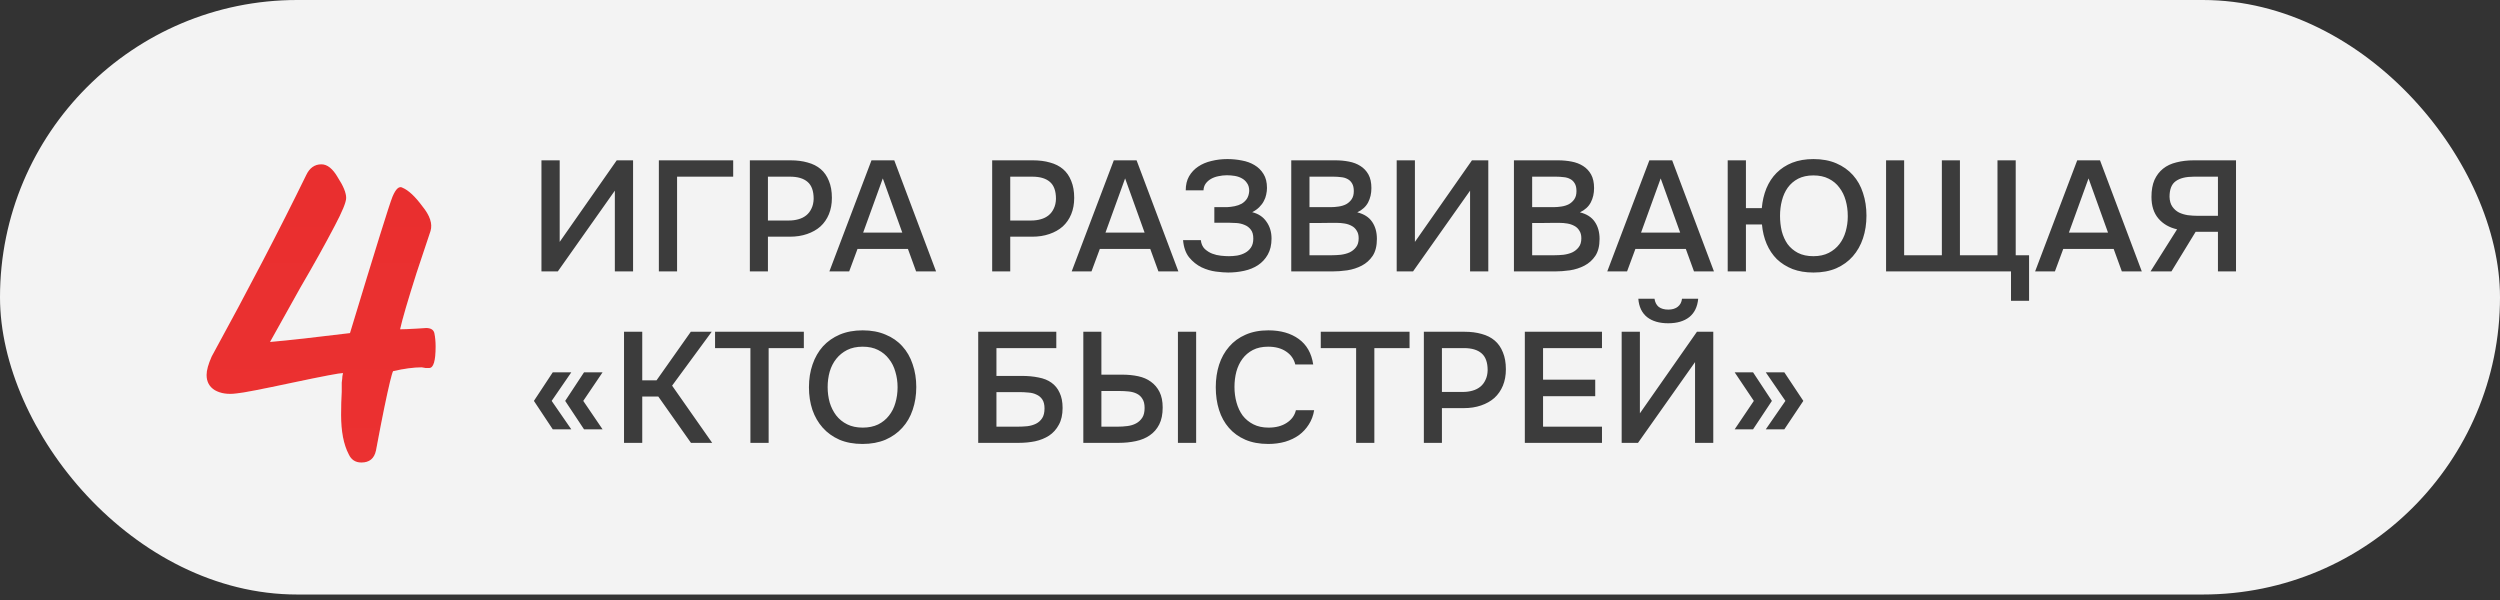 <?xml version="1.0" encoding="UTF-8"?> <svg xmlns="http://www.w3.org/2000/svg" width="350" height="84" viewBox="0 0 350 84" fill="none"><rect x="0" y="0" width="350" height="84" fill="#333333" stroke="none"/> <rect width="350" height="83.232" rx="41.616" fill="#F3F3F3"></rect> <path d="M75.804 38V22.446H78.356V33.864L86.342 22.446H88.63V38H86.078V26.692L78.092 38H75.804ZM92.24 38V22.446H102.646V24.734H94.791V38H92.24ZM104.98 38V22.446H110.678C111.572 22.446 112.372 22.549 113.076 22.754C113.794 22.945 114.403 23.253 114.902 23.678C115.4 24.103 115.782 24.653 116.046 25.328C116.324 25.988 116.464 26.78 116.464 27.704C116.464 28.555 116.324 29.317 116.046 29.992C115.767 30.667 115.371 31.239 114.858 31.708C114.344 32.163 113.721 32.515 112.988 32.764C112.269 33.013 111.462 33.138 110.568 33.138H107.51V38H104.98ZM107.51 30.872H110.436C110.92 30.872 111.367 30.813 111.778 30.696C112.203 30.579 112.57 30.395 112.878 30.146C113.186 29.897 113.428 29.581 113.604 29.2C113.794 28.819 113.897 28.364 113.912 27.836C113.912 26.736 113.626 25.944 113.054 25.46C112.496 24.976 111.675 24.734 110.59 24.734H107.51V30.872ZM125.198 22.446L131.05 38H128.256L127.112 34.854H120.05L118.884 38H116.112L122.008 22.446H125.198ZM126.32 32.566L123.592 24.976L120.842 32.566H126.32ZM138.904 38V22.446H144.602C145.496 22.446 146.296 22.549 147 22.754C147.718 22.945 148.327 23.253 148.826 23.678C149.324 24.103 149.706 24.653 149.97 25.328C150.248 25.988 150.388 26.78 150.388 27.704C150.388 28.555 150.248 29.317 149.97 29.992C149.691 30.667 149.295 31.239 148.782 31.708C148.268 32.163 147.645 32.515 146.912 32.764C146.193 33.013 145.386 33.138 144.492 33.138H141.434V38H138.904ZM141.434 30.872H144.36C144.844 30.872 145.291 30.813 145.702 30.696C146.127 30.579 146.494 30.395 146.802 30.146C147.11 29.897 147.352 29.581 147.528 29.2C147.718 28.819 147.821 28.364 147.836 27.836C147.836 26.736 147.55 25.944 146.978 25.46C146.42 24.976 145.599 24.734 144.514 24.734H141.434V30.872ZM159.122 22.446L164.974 38H162.18L161.036 34.854H153.974L152.808 38H150.036L155.932 22.446H159.122ZM160.244 32.566L157.516 24.976L154.766 32.566H160.244ZM171.943 38.154C171.489 38.154 170.917 38.11 170.227 38.022C169.553 37.934 168.885 37.736 168.225 37.428C167.565 37.105 166.986 36.643 166.487 36.042C166.003 35.441 165.717 34.634 165.629 33.622H168.115C168.174 34.135 168.357 34.546 168.665 34.854C168.988 35.147 169.34 35.367 169.721 35.514C170.103 35.661 170.506 35.756 170.931 35.8C171.357 35.844 171.731 35.866 172.053 35.866C172.42 35.866 172.801 35.837 173.197 35.778C173.608 35.705 173.975 35.58 174.297 35.404C174.635 35.228 174.913 34.979 175.133 34.656C175.353 34.333 175.463 33.915 175.463 33.402C175.463 32.859 175.346 32.441 175.111 32.148C174.877 31.84 174.583 31.62 174.231 31.488C173.894 31.341 173.52 31.253 173.109 31.224C172.713 31.195 172.339 31.18 171.987 31.18H170.007V29.002H171.767C172.119 28.987 172.479 28.943 172.845 28.87C173.212 28.797 173.542 28.679 173.835 28.518C174.129 28.342 174.371 28.115 174.561 27.836C174.752 27.543 174.862 27.176 174.891 26.736C174.891 26.281 174.789 25.915 174.583 25.636C174.393 25.343 174.143 25.115 173.835 24.954C173.542 24.793 173.212 24.683 172.845 24.624C172.479 24.565 172.119 24.536 171.767 24.536C171.371 24.536 170.975 24.58 170.579 24.668C170.198 24.741 169.853 24.866 169.545 25.042C169.237 25.218 168.988 25.438 168.797 25.702C168.607 25.966 168.504 26.281 168.489 26.648H166.003C166.003 25.885 166.157 25.233 166.465 24.69C166.788 24.133 167.213 23.678 167.741 23.326C168.284 22.959 168.907 22.695 169.611 22.534C170.315 22.358 171.056 22.27 171.833 22.27C172.523 22.27 173.197 22.336 173.857 22.468C174.517 22.585 175.104 22.798 175.617 23.106C176.145 23.414 176.571 23.832 176.893 24.36C177.216 24.873 177.377 25.526 177.377 26.318C177.377 26.611 177.341 26.919 177.267 27.242C177.209 27.55 177.099 27.851 176.937 28.144C176.791 28.437 176.578 28.723 176.299 29.002C176.035 29.266 175.705 29.501 175.309 29.706C176.189 29.926 176.857 30.373 177.311 31.048C177.781 31.708 178.015 32.493 178.015 33.402C178.015 34.282 177.839 35.03 177.487 35.646C177.15 36.247 176.695 36.739 176.123 37.12C175.566 37.487 174.921 37.751 174.187 37.912C173.454 38.073 172.706 38.154 171.943 38.154ZM180.776 38V22.446H186.958C187.618 22.446 188.249 22.505 188.85 22.622C189.466 22.739 190.001 22.945 190.456 23.238C190.925 23.531 191.299 23.927 191.578 24.426C191.857 24.925 191.996 25.563 191.996 26.34C191.996 27.088 191.842 27.755 191.534 28.342C191.226 28.929 190.72 29.391 190.016 29.728C190.969 29.963 191.666 30.41 192.106 31.07C192.546 31.715 192.766 32.507 192.766 33.446C192.766 34.429 192.568 35.221 192.172 35.822C191.776 36.409 191.27 36.863 190.654 37.186C190.038 37.509 189.356 37.729 188.608 37.846C187.875 37.949 187.171 38 186.496 38H180.776ZM183.328 24.734V29.002H186.298C186.665 29.002 187.039 28.973 187.42 28.914C187.816 28.855 188.168 28.745 188.476 28.584C188.784 28.408 189.033 28.181 189.224 27.902C189.429 27.609 189.532 27.227 189.532 26.758C189.532 26.303 189.451 25.944 189.29 25.68C189.129 25.401 188.916 25.196 188.652 25.064C188.388 24.917 188.08 24.829 187.728 24.8C187.391 24.756 187.039 24.734 186.672 24.734H183.328ZM183.328 35.734H186.452C186.848 35.734 187.266 35.712 187.706 35.668C188.161 35.609 188.571 35.499 188.938 35.338C189.305 35.162 189.605 34.92 189.84 34.612C190.089 34.304 190.214 33.886 190.214 33.358C190.214 32.918 190.119 32.559 189.928 32.28C189.752 31.987 189.517 31.767 189.224 31.62C188.931 31.459 188.601 31.349 188.234 31.29C187.882 31.231 187.523 31.202 187.156 31.202C186.833 31.202 186.511 31.202 186.188 31.202L184.296 31.224C183.973 31.224 183.651 31.224 183.328 31.224V35.734ZM195.536 38V22.446H198.088V33.864L206.074 22.446H208.362V38H205.81V26.692L197.824 38H195.536ZM211.95 38V22.446H218.132C218.792 22.446 219.423 22.505 220.024 22.622C220.64 22.739 221.175 22.945 221.63 23.238C222.099 23.531 222.473 23.927 222.752 24.426C223.031 24.925 223.17 25.563 223.17 26.34C223.17 27.088 223.016 27.755 222.708 28.342C222.4 28.929 221.894 29.391 221.19 29.728C222.143 29.963 222.84 30.41 223.28 31.07C223.72 31.715 223.94 32.507 223.94 33.446C223.94 34.429 223.742 35.221 223.346 35.822C222.95 36.409 222.444 36.863 221.828 37.186C221.212 37.509 220.53 37.729 219.782 37.846C219.049 37.949 218.345 38 217.67 38H211.95ZM214.502 24.734V29.002H217.472C217.839 29.002 218.213 28.973 218.594 28.914C218.99 28.855 219.342 28.745 219.65 28.584C219.958 28.408 220.207 28.181 220.398 27.902C220.603 27.609 220.706 27.227 220.706 26.758C220.706 26.303 220.625 25.944 220.464 25.68C220.303 25.401 220.09 25.196 219.826 25.064C219.562 24.917 219.254 24.829 218.902 24.8C218.565 24.756 218.213 24.734 217.846 24.734H214.502ZM214.502 35.734H217.626C218.022 35.734 218.44 35.712 218.88 35.668C219.335 35.609 219.745 35.499 220.112 35.338C220.479 35.162 220.779 34.92 221.014 34.612C221.263 34.304 221.388 33.886 221.388 33.358C221.388 32.918 221.293 32.559 221.102 32.28C220.926 31.987 220.691 31.767 220.398 31.62C220.105 31.459 219.775 31.349 219.408 31.29C219.056 31.231 218.697 31.202 218.33 31.202C218.007 31.202 217.685 31.202 217.362 31.202L215.47 31.224C215.147 31.224 214.825 31.224 214.502 31.224V35.734ZM234.102 22.446L239.954 38H237.16L236.016 34.854H228.954L227.788 38H225.016L230.912 22.446H234.102ZM235.224 32.566L232.496 24.976L229.746 32.566H235.224ZM241.878 38V22.446H244.43V29.134H246.652C246.74 28.137 246.953 27.22 247.29 26.384C247.642 25.533 248.119 24.807 248.72 24.206C249.336 23.59 250.07 23.113 250.92 22.776C251.786 22.439 252.776 22.27 253.89 22.27C255.093 22.27 256.156 22.468 257.08 22.864C258.004 23.26 258.782 23.81 259.412 24.514C260.043 25.218 260.512 26.054 260.82 27.022C261.143 27.99 261.304 29.046 261.304 30.19C261.304 31.334 261.143 32.39 260.82 33.358C260.498 34.326 260.021 35.169 259.39 35.888C258.774 36.592 258.004 37.149 257.08 37.56C256.156 37.956 255.093 38.154 253.89 38.154C252.79 38.154 251.815 37.993 250.964 37.67C250.114 37.333 249.38 36.871 248.764 36.284C248.163 35.683 247.686 34.971 247.334 34.15C246.982 33.329 246.762 32.419 246.674 31.422H244.43V38H241.878ZM253.868 24.558C253.047 24.558 252.336 24.712 251.734 25.02C251.148 25.328 250.664 25.746 250.282 26.274C249.916 26.787 249.644 27.389 249.468 28.078C249.292 28.753 249.204 29.464 249.204 30.212C249.204 30.96 249.285 31.679 249.446 32.368C249.622 33.043 249.894 33.644 250.26 34.172C250.642 34.685 251.126 35.096 251.712 35.404C252.314 35.712 253.032 35.866 253.868 35.866C254.704 35.866 255.423 35.712 256.024 35.404C256.626 35.096 257.124 34.685 257.52 34.172C257.916 33.659 258.21 33.065 258.4 32.39C258.591 31.701 258.686 31.026 258.686 30.366C258.686 30.307 258.686 30.256 258.686 30.212C258.686 29.464 258.591 28.753 258.4 28.078C258.21 27.389 257.916 26.787 257.52 26.274C257.139 25.746 256.64 25.328 256.024 25.02C255.423 24.712 254.704 24.558 253.868 24.558ZM264.05 22.446H266.58V35.734H271.86V22.446H274.39V35.734H279.648V22.446H282.2V35.734H284.07V42.114H281.54V38H264.05V22.446ZM294.001 22.446L299.853 38H297.059L295.915 34.854H288.853L287.687 38H284.915L290.811 22.446H294.001ZM295.123 32.566L292.395 24.976L289.645 32.566H295.123ZM307.387 32.456L303.999 38H301.073L304.791 32.104C303.691 31.855 302.818 31.349 302.173 30.586C301.527 29.823 301.205 28.819 301.205 27.572C301.205 26.633 301.344 25.841 301.623 25.196C301.916 24.551 302.319 24.023 302.833 23.612C303.346 23.201 303.969 22.908 304.703 22.732C305.436 22.541 306.25 22.446 307.145 22.446H313.041V38H310.511V32.456H307.387ZM310.511 30.212V24.734H307.145C306.015 24.734 305.165 24.947 304.593 25.372C304.021 25.783 303.735 26.509 303.735 27.55C303.749 28.107 303.881 28.569 304.131 28.936C304.38 29.288 304.688 29.559 305.055 29.75C305.421 29.926 305.832 30.051 306.287 30.124C306.756 30.183 307.203 30.212 307.629 30.212H310.511ZM79.984 60.108H77.388L74.748 56.126L77.388 52.122H79.984L77.234 56.126L79.984 60.108ZM84.362 60.108H81.766L79.126 56.126L81.766 52.122H84.362L81.656 56.126L84.362 60.108ZM89.915 62H87.363V46.446H89.915V53.244H91.917L96.713 46.446H99.639L94.095 53.992L99.705 62H96.735L92.159 55.51H89.915V62ZM107.61 62H105.058V48.734H100.108V46.446H112.538V48.734H107.61V62ZM120.755 62.154C119.537 62.154 118.459 61.956 117.521 61.56C116.597 61.149 115.819 60.592 115.189 59.888C114.558 59.184 114.074 58.348 113.737 57.38C113.414 56.412 113.253 55.356 113.253 54.212C113.253 53.053 113.421 51.99 113.759 51.022C114.096 50.039 114.58 49.196 115.211 48.492C115.856 47.788 116.641 47.238 117.565 46.842C118.503 46.446 119.574 46.248 120.777 46.248C121.979 46.248 123.043 46.446 123.967 46.842C124.905 47.223 125.69 47.766 126.321 48.47C126.966 49.174 127.45 50.017 127.773 51C128.11 51.968 128.279 53.031 128.279 54.19C128.279 55.334 128.11 56.397 127.773 57.38C127.45 58.348 126.966 59.184 126.321 59.888C125.69 60.592 124.905 61.149 123.967 61.56C123.028 61.956 121.957 62.154 120.755 62.154ZM120.777 48.536C119.941 48.536 119.215 48.69 118.599 48.998C117.997 49.306 117.491 49.717 117.081 50.23C116.67 50.743 116.362 51.345 116.157 52.034C115.966 52.723 115.871 53.442 115.871 54.19C115.871 54.938 115.966 55.657 116.157 56.346C116.362 57.021 116.663 57.622 117.059 58.15C117.469 58.678 117.983 59.096 118.599 59.404C119.215 59.712 119.941 59.866 120.777 59.866C121.598 59.866 122.317 59.719 122.933 59.426C123.549 59.118 124.055 58.707 124.451 58.194C124.861 57.681 125.162 57.087 125.353 56.412C125.558 55.723 125.661 54.989 125.661 54.212C125.661 53.449 125.558 52.731 125.353 52.056C125.162 51.367 124.861 50.765 124.451 50.252C124.055 49.724 123.549 49.306 122.933 48.998C122.331 48.69 121.613 48.536 120.777 48.536ZM136.949 46.446H147.883V48.734H139.501V52.628H143.065C143.915 52.628 144.693 52.701 145.397 52.848C146.115 52.98 146.717 53.222 147.201 53.574C147.699 53.926 148.081 54.395 148.345 54.982C148.623 55.554 148.763 56.265 148.763 57.116C148.763 58.055 148.587 58.839 148.235 59.47C147.897 60.101 147.443 60.607 146.871 60.988C146.299 61.355 145.646 61.619 144.913 61.78C144.179 61.927 143.417 62 142.625 62H136.949V46.446ZM139.501 59.734H142.449C142.918 59.734 143.38 59.712 143.835 59.668C144.289 59.609 144.693 59.492 145.045 59.316C145.397 59.14 145.683 58.883 145.903 58.546C146.123 58.209 146.233 57.754 146.233 57.182C146.233 56.654 146.13 56.236 145.925 55.928C145.719 55.62 145.448 55.393 145.111 55.246C144.788 55.085 144.414 54.989 143.989 54.96C143.563 54.916 143.131 54.894 142.691 54.894H139.501V59.734ZM151.665 46.446H154.195V52.452H157.099C157.906 52.452 158.654 52.525 159.343 52.672C160.033 52.819 160.627 53.075 161.125 53.442C161.639 53.809 162.042 54.285 162.335 54.872C162.629 55.459 162.775 56.185 162.775 57.05C162.775 58.003 162.614 58.795 162.291 59.426C161.969 60.057 161.529 60.563 160.971 60.944C160.429 61.325 159.776 61.597 159.013 61.758C158.265 61.919 157.466 62 156.615 62H151.665V46.446ZM164.909 62V46.446H167.461V62H164.909ZM154.195 59.734H156.461C156.931 59.734 157.393 59.705 157.847 59.646C158.302 59.587 158.705 59.463 159.057 59.272C159.409 59.081 159.695 58.817 159.915 58.48C160.135 58.143 160.245 57.688 160.245 57.116C160.245 56.573 160.143 56.148 159.937 55.84C159.747 55.517 159.483 55.275 159.145 55.114C158.823 54.953 158.449 54.85 158.023 54.806C157.598 54.762 157.165 54.74 156.725 54.74H154.195V59.734ZM177.534 48.536C176.712 48.536 176.001 48.69 175.4 48.998C174.813 49.306 174.329 49.717 173.948 50.23C173.566 50.743 173.28 51.345 173.09 52.034C172.914 52.709 172.826 53.42 172.826 54.168C172.826 54.931 172.921 55.657 173.112 56.346C173.302 57.035 173.588 57.644 173.97 58.172C174.366 58.685 174.864 59.096 175.466 59.404C176.067 59.712 176.778 59.866 177.6 59.866C178.612 59.866 179.455 59.646 180.13 59.206C180.819 58.766 181.252 58.172 181.428 57.424H183.98C183.862 58.172 183.613 58.839 183.232 59.426C182.865 60.013 182.403 60.511 181.846 60.922C181.288 61.318 180.643 61.626 179.91 61.846C179.176 62.051 178.392 62.154 177.556 62.154C176.338 62.154 175.268 61.956 174.344 61.56C173.434 61.164 172.672 60.614 172.056 59.91C171.44 59.206 170.978 58.37 170.67 57.402C170.362 56.434 170.208 55.371 170.208 54.212C170.208 53.083 170.362 52.034 170.67 51.066C170.992 50.083 171.462 49.24 172.078 48.536C172.694 47.817 173.456 47.26 174.366 46.864C175.29 46.453 176.36 46.248 177.578 46.248C179.294 46.248 180.709 46.651 181.824 47.458C182.938 48.265 183.613 49.453 183.848 51.022H181.34C181.149 50.259 180.724 49.658 180.064 49.218C179.404 48.763 178.56 48.536 177.534 48.536ZM192.409 62H189.857V48.734H184.907V46.446H197.337V48.734H192.409V62ZM199.339 62V46.446H205.037C205.932 46.446 206.731 46.549 207.435 46.754C208.154 46.945 208.762 47.253 209.261 47.678C209.76 48.103 210.141 48.653 210.405 49.328C210.684 49.988 210.823 50.78 210.823 51.704C210.823 52.555 210.684 53.317 210.405 53.992C210.126 54.667 209.73 55.239 209.217 55.708C208.704 56.163 208.08 56.515 207.347 56.764C206.628 57.013 205.822 57.138 204.927 57.138H201.869V62H199.339ZM201.869 54.872H204.795C205.279 54.872 205.726 54.813 206.137 54.696C206.562 54.579 206.929 54.395 207.237 54.146C207.545 53.897 207.787 53.581 207.963 53.2C208.154 52.819 208.256 52.364 208.271 51.836C208.271 50.736 207.985 49.944 207.413 49.46C206.856 48.976 206.034 48.734 204.949 48.734H201.869V54.872ZM213.476 62V46.446H224.278V48.734H216.028V53.156H223.332V55.466H216.028V59.734H224.278V62H213.476ZM233.567 43.344C234.109 43.344 234.549 43.212 234.887 42.948C235.224 42.684 235.422 42.31 235.481 41.826H237.747C237.644 42.955 237.226 43.813 236.493 44.4C235.759 44.972 234.777 45.258 233.545 45.258C232.313 45.258 231.33 44.972 230.597 44.4C229.863 43.813 229.453 42.955 229.365 41.826H231.631C231.704 42.325 231.902 42.706 232.225 42.97C232.562 43.219 233.009 43.344 233.567 43.344ZM227.033 62V46.446H229.585V57.864L237.571 46.446H239.859V62H237.307V50.692L229.321 62H227.033ZM242.852 52.122H245.426L248.066 56.126L245.426 60.108H242.852L245.536 56.126L242.852 52.122ZM247.208 52.122H249.804L252.466 56.126L249.804 60.108H247.208L249.958 56.126L247.208 52.122Z" fill="#3C3C3C"></path> <path d="M50.596 64.754C49.767 64.754 49.174 64.369 48.819 63.599C48.108 62.237 47.753 60.401 47.753 58.091C47.753 56.907 47.783 55.811 47.842 54.804C47.842 54.39 47.842 53.975 47.842 53.561C47.901 53.146 47.931 52.85 47.931 52.672C47.99 52.436 48.02 52.288 48.02 52.228C47.546 52.228 45.206 52.672 41.002 53.561C36.56 54.508 33.954 55.012 33.184 55.071C31.941 55.249 30.904 55.101 30.075 54.627C29.305 54.153 28.92 53.442 28.92 52.495C28.92 51.843 29.157 50.985 29.631 49.919C34.783 40.502 39.195 32.033 42.867 24.512C43.341 23.505 44.052 23.002 44.999 23.002C45.828 23.002 46.598 23.624 47.309 24.867C48.079 26.052 48.464 27 48.464 27.71C48.464 28.302 47.931 29.605 46.865 31.619C45.503 34.225 43.904 37.097 42.068 40.236L37.804 47.875C40.469 47.639 44.2 47.224 48.997 46.632C52.55 34.906 54.534 28.539 54.949 27.532C55.422 26.407 55.896 25.993 56.37 26.289C57.199 26.644 58.117 27.503 59.124 28.865C60.19 30.168 60.575 31.323 60.279 32.33L58.324 38.193C57.081 42.101 56.311 44.737 56.015 46.099C56.548 46.099 57.288 46.069 58.235 46.01L59.657 45.921C60.308 45.921 60.693 46.158 60.812 46.632C60.93 47.224 60.989 47.846 60.989 48.497C60.989 50.511 60.693 51.518 60.101 51.518C60.042 51.518 59.864 51.518 59.568 51.518C59.272 51.458 59.094 51.429 59.035 51.429C57.91 51.429 56.577 51.606 55.037 51.962C54.86 52.258 54.445 53.975 53.794 57.114C53.557 58.239 53.172 60.223 52.639 63.066C52.402 64.191 51.721 64.754 50.596 64.754Z" fill="white"></path> <path d="M50.596 64.754C49.767 64.754 49.174 64.369 48.819 63.599C48.108 62.237 47.753 60.401 47.753 58.091C47.753 56.907 47.783 55.811 47.842 54.804C47.842 54.39 47.842 53.975 47.842 53.561C47.901 53.146 47.931 52.85 47.931 52.672C47.99 52.436 48.02 52.288 48.02 52.228C47.546 52.228 45.206 52.672 41.002 53.561C36.56 54.508 33.954 55.012 33.184 55.071C31.941 55.249 30.904 55.101 30.075 54.627C29.305 54.153 28.92 53.442 28.92 52.495C28.92 51.843 29.157 50.985 29.631 49.919C34.783 40.502 39.195 32.033 42.867 24.512C43.341 23.505 44.052 23.002 44.999 23.002C45.828 23.002 46.598 23.624 47.309 24.867C48.079 26.052 48.464 27 48.464 27.71C48.464 28.302 47.931 29.605 46.865 31.619C45.503 34.225 43.904 37.097 42.068 40.236L37.804 47.875C40.469 47.639 44.2 47.224 48.997 46.632C52.55 34.906 54.534 28.539 54.949 27.532C55.422 26.407 55.896 25.993 56.37 26.289C57.199 26.644 58.117 27.503 59.124 28.865C60.19 30.168 60.575 31.323 60.279 32.33L58.324 38.193C57.081 42.101 56.311 44.737 56.015 46.099C56.548 46.099 57.288 46.069 58.235 46.01L59.657 45.921C60.308 45.921 60.693 46.158 60.812 46.632C60.93 47.224 60.989 47.846 60.989 48.497C60.989 50.511 60.693 51.518 60.101 51.518C60.042 51.518 59.864 51.518 59.568 51.518C59.272 51.458 59.094 51.429 59.035 51.429C57.91 51.429 56.577 51.606 55.037 51.962C54.86 52.258 54.445 53.975 53.794 57.114C53.557 58.239 53.172 60.223 52.639 63.066C52.402 64.191 51.721 64.754 50.596 64.754Z" fill="url(#paint0_linear_97_30608)"></path> <defs> <linearGradient id="paint0_linear_97_30608" x1="39.676" y1="-136.901" x2="39.676" y2="140.978" gradientUnits="userSpaceOnUse"> <stop stop-color="#E12828"></stop> <stop offset="1" stop-color="#EF3434"></stop> </linearGradient> </defs> </svg> 